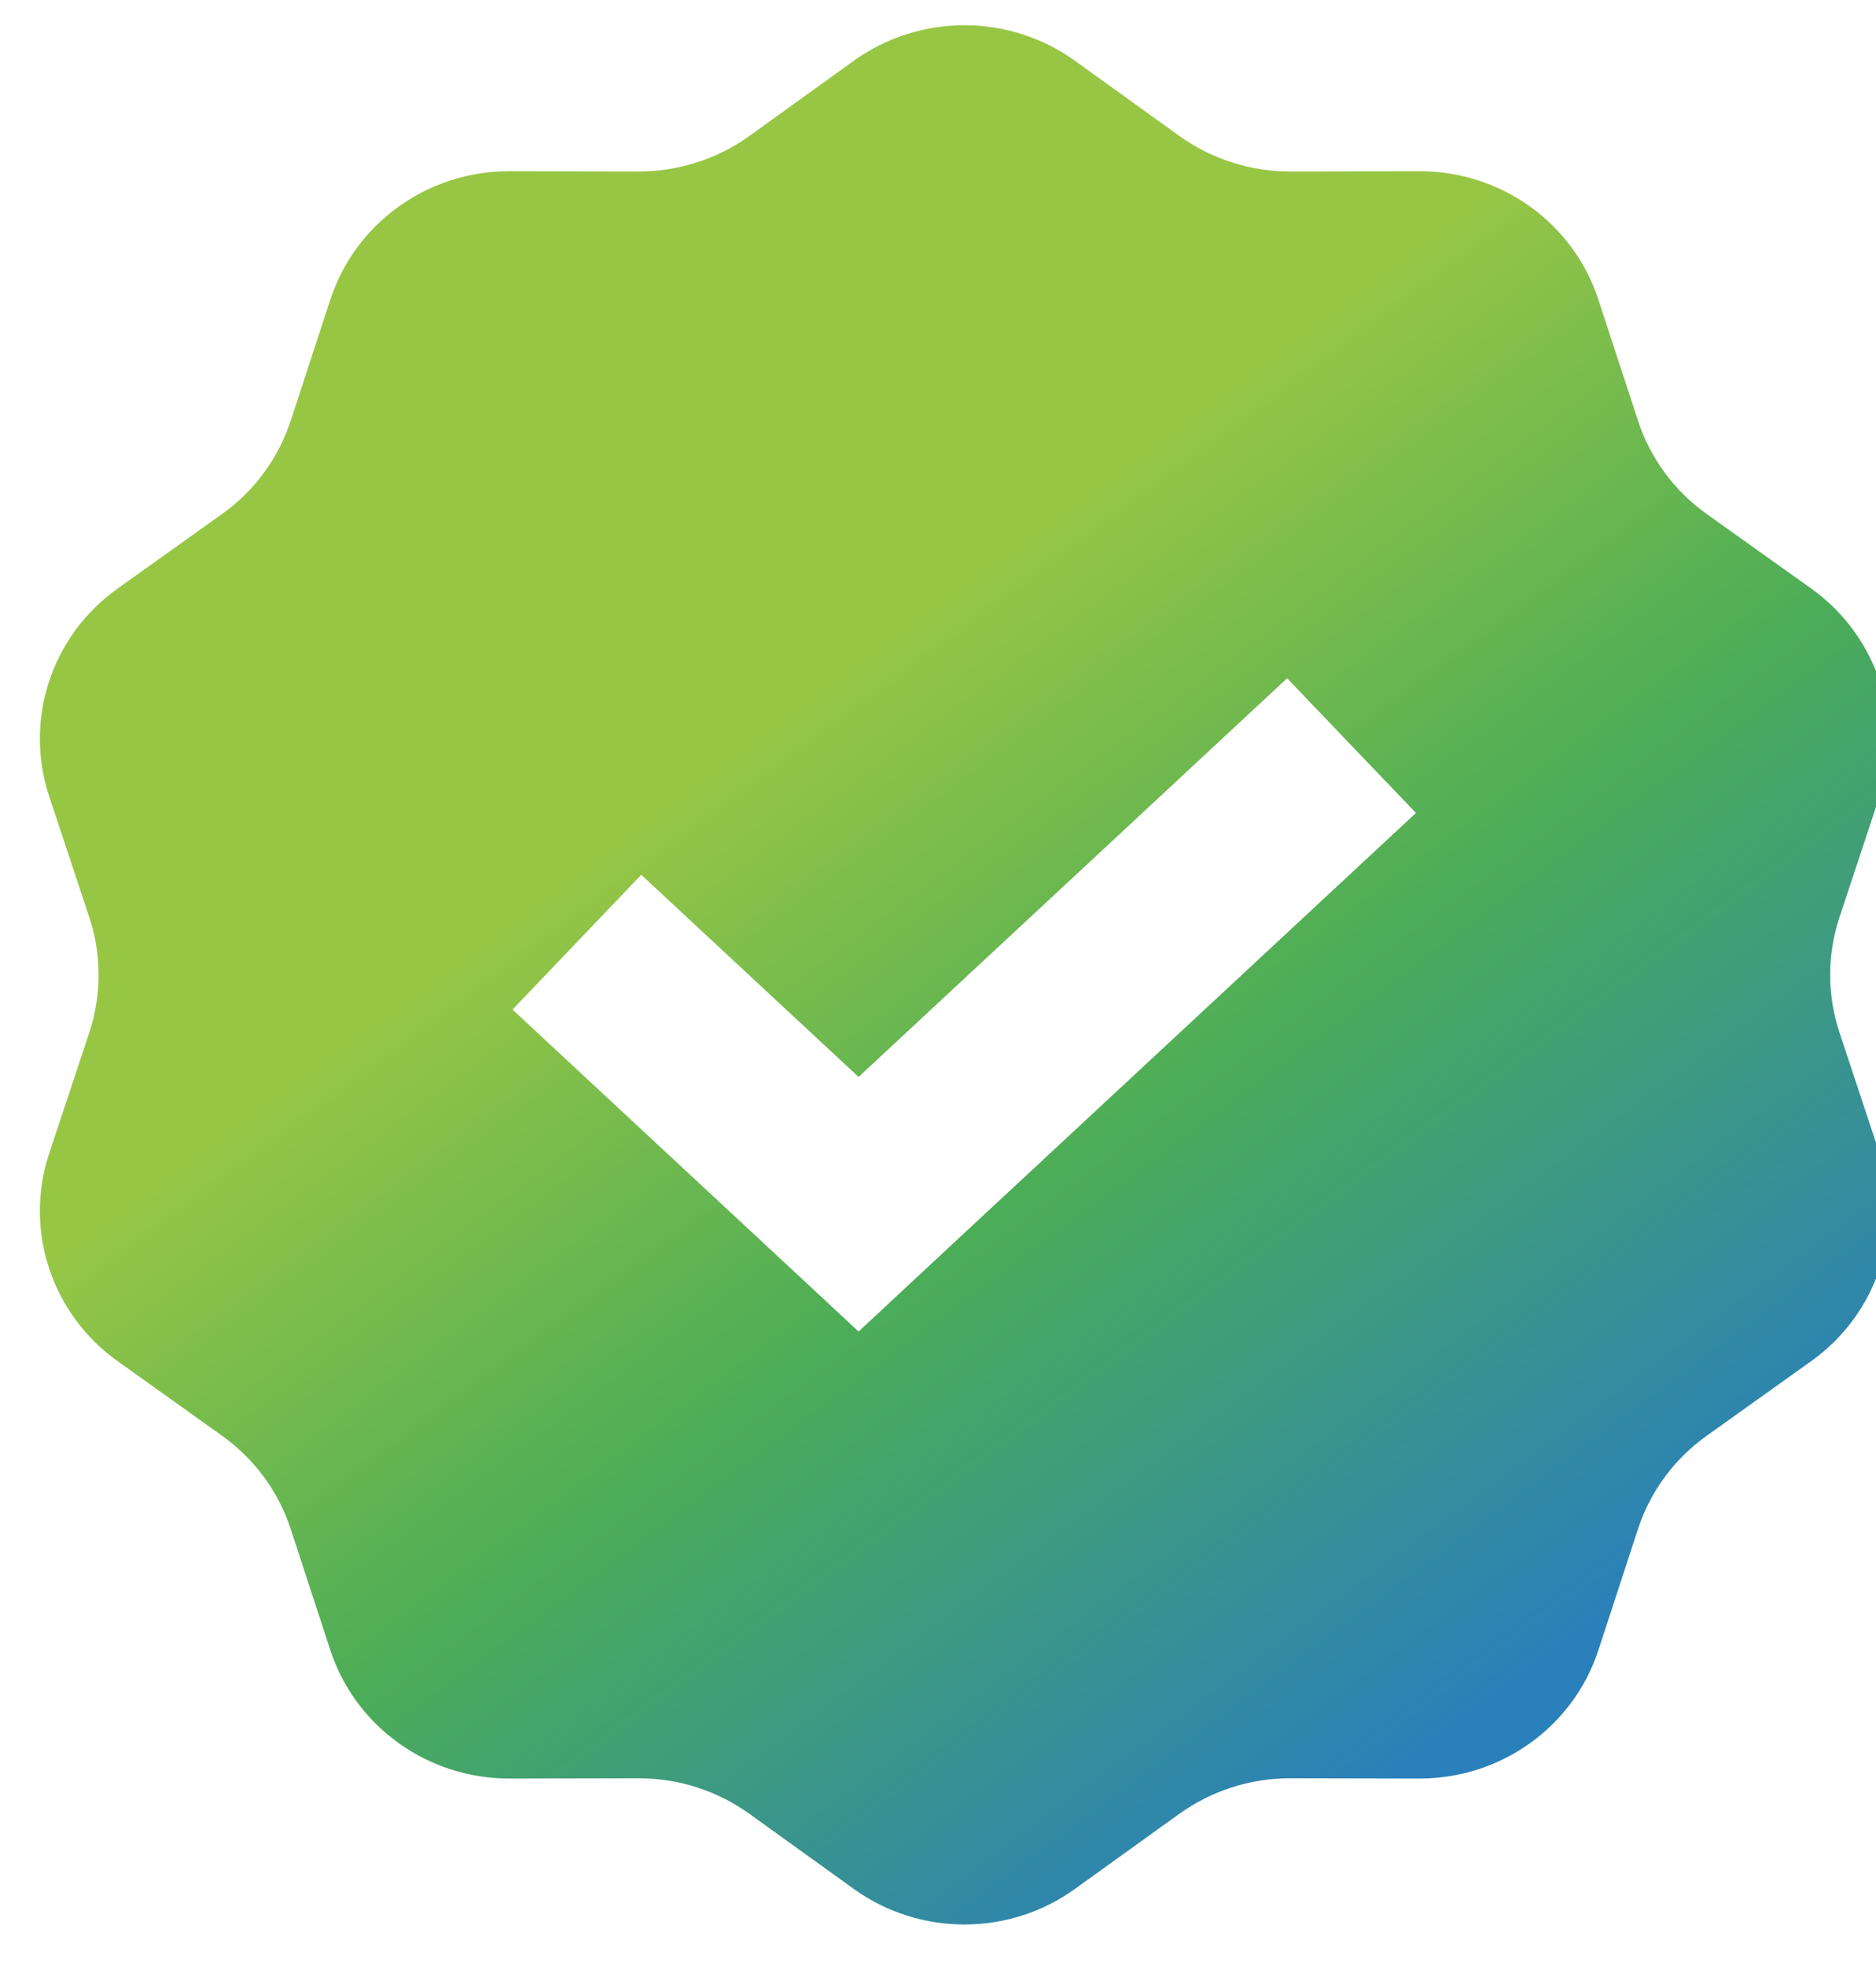<?xml version="1.0" encoding="UTF-8"?> <svg xmlns="http://www.w3.org/2000/svg" width="21" height="22" viewBox="0 0 21 22" fill="none"> <g clip-path="url(#clip0_239_287)"> <path fill-rule="evenodd" clip-rule="evenodd" d="M12.033 0.68C11.296 0.15 10.295 0.15 9.557 0.68L8.389 1.521C8.029 1.78 7.594 1.919 7.147 1.919L5.702 1.916C4.789 1.914 3.979 2.494 3.698 3.352L3.254 4.708C3.117 5.127 2.848 5.493 2.487 5.751L1.316 6.586C0.576 7.115 0.267 8.053 0.55 8.91L1 10.265C1.138 10.683 1.138 11.134 1 11.553L0.55 12.908C0.267 13.764 0.576 14.703 1.316 15.231L2.487 16.067C2.848 16.325 3.117 16.69 3.254 17.109L3.698 18.466C3.979 19.323 4.789 19.903 5.702 19.902L7.147 19.899C7.594 19.898 8.029 20.038 8.389 20.297L9.557 21.137C10.295 21.668 11.296 21.668 12.033 21.137L13.201 20.297C13.562 20.038 13.997 19.898 14.443 19.899L15.889 19.902C16.802 19.903 17.612 19.323 17.892 18.466L18.336 17.109C18.473 16.69 18.742 16.325 19.104 16.067L20.275 15.231C21.015 14.703 21.324 13.764 21.04 12.908L20.591 11.553C20.452 11.134 20.452 10.683 20.591 10.265L21.04 8.91C21.324 8.053 21.015 7.115 20.275 6.586L19.104 5.751C18.742 5.493 18.473 5.127 18.336 4.708L17.892 3.352C17.612 2.494 16.802 1.914 15.889 1.916L14.443 1.919C13.997 1.919 13.562 1.78 13.201 1.521L12.033 0.68ZM10.331 14.229L15.85 9.097L14.408 7.59L9.611 12.051L7.178 9.789L5.737 11.297L8.89 14.229L9.611 14.9L10.331 14.229Z" fill="url(#paint0_linear_239_287)"></path> </g> <defs> <linearGradient id="paint0_linear_239_287" x1="10.795" y1="0.282" x2="22.484" y2="16.009" gradientUnits="userSpaceOnUse"> <stop offset="0.015" stop-color="#97C645"></stop> <stop offset="0.255" stop-color="#97C645"></stop> <stop offset="0.555" stop-color="#4CAD57"></stop> <stop offset="0.95" stop-color="#2A80BA"></stop> </linearGradient> <clipPath id="clip0_239_287"> <rect width="21" height="22" fill="white"></rect> </clipPath> </defs> </svg> 